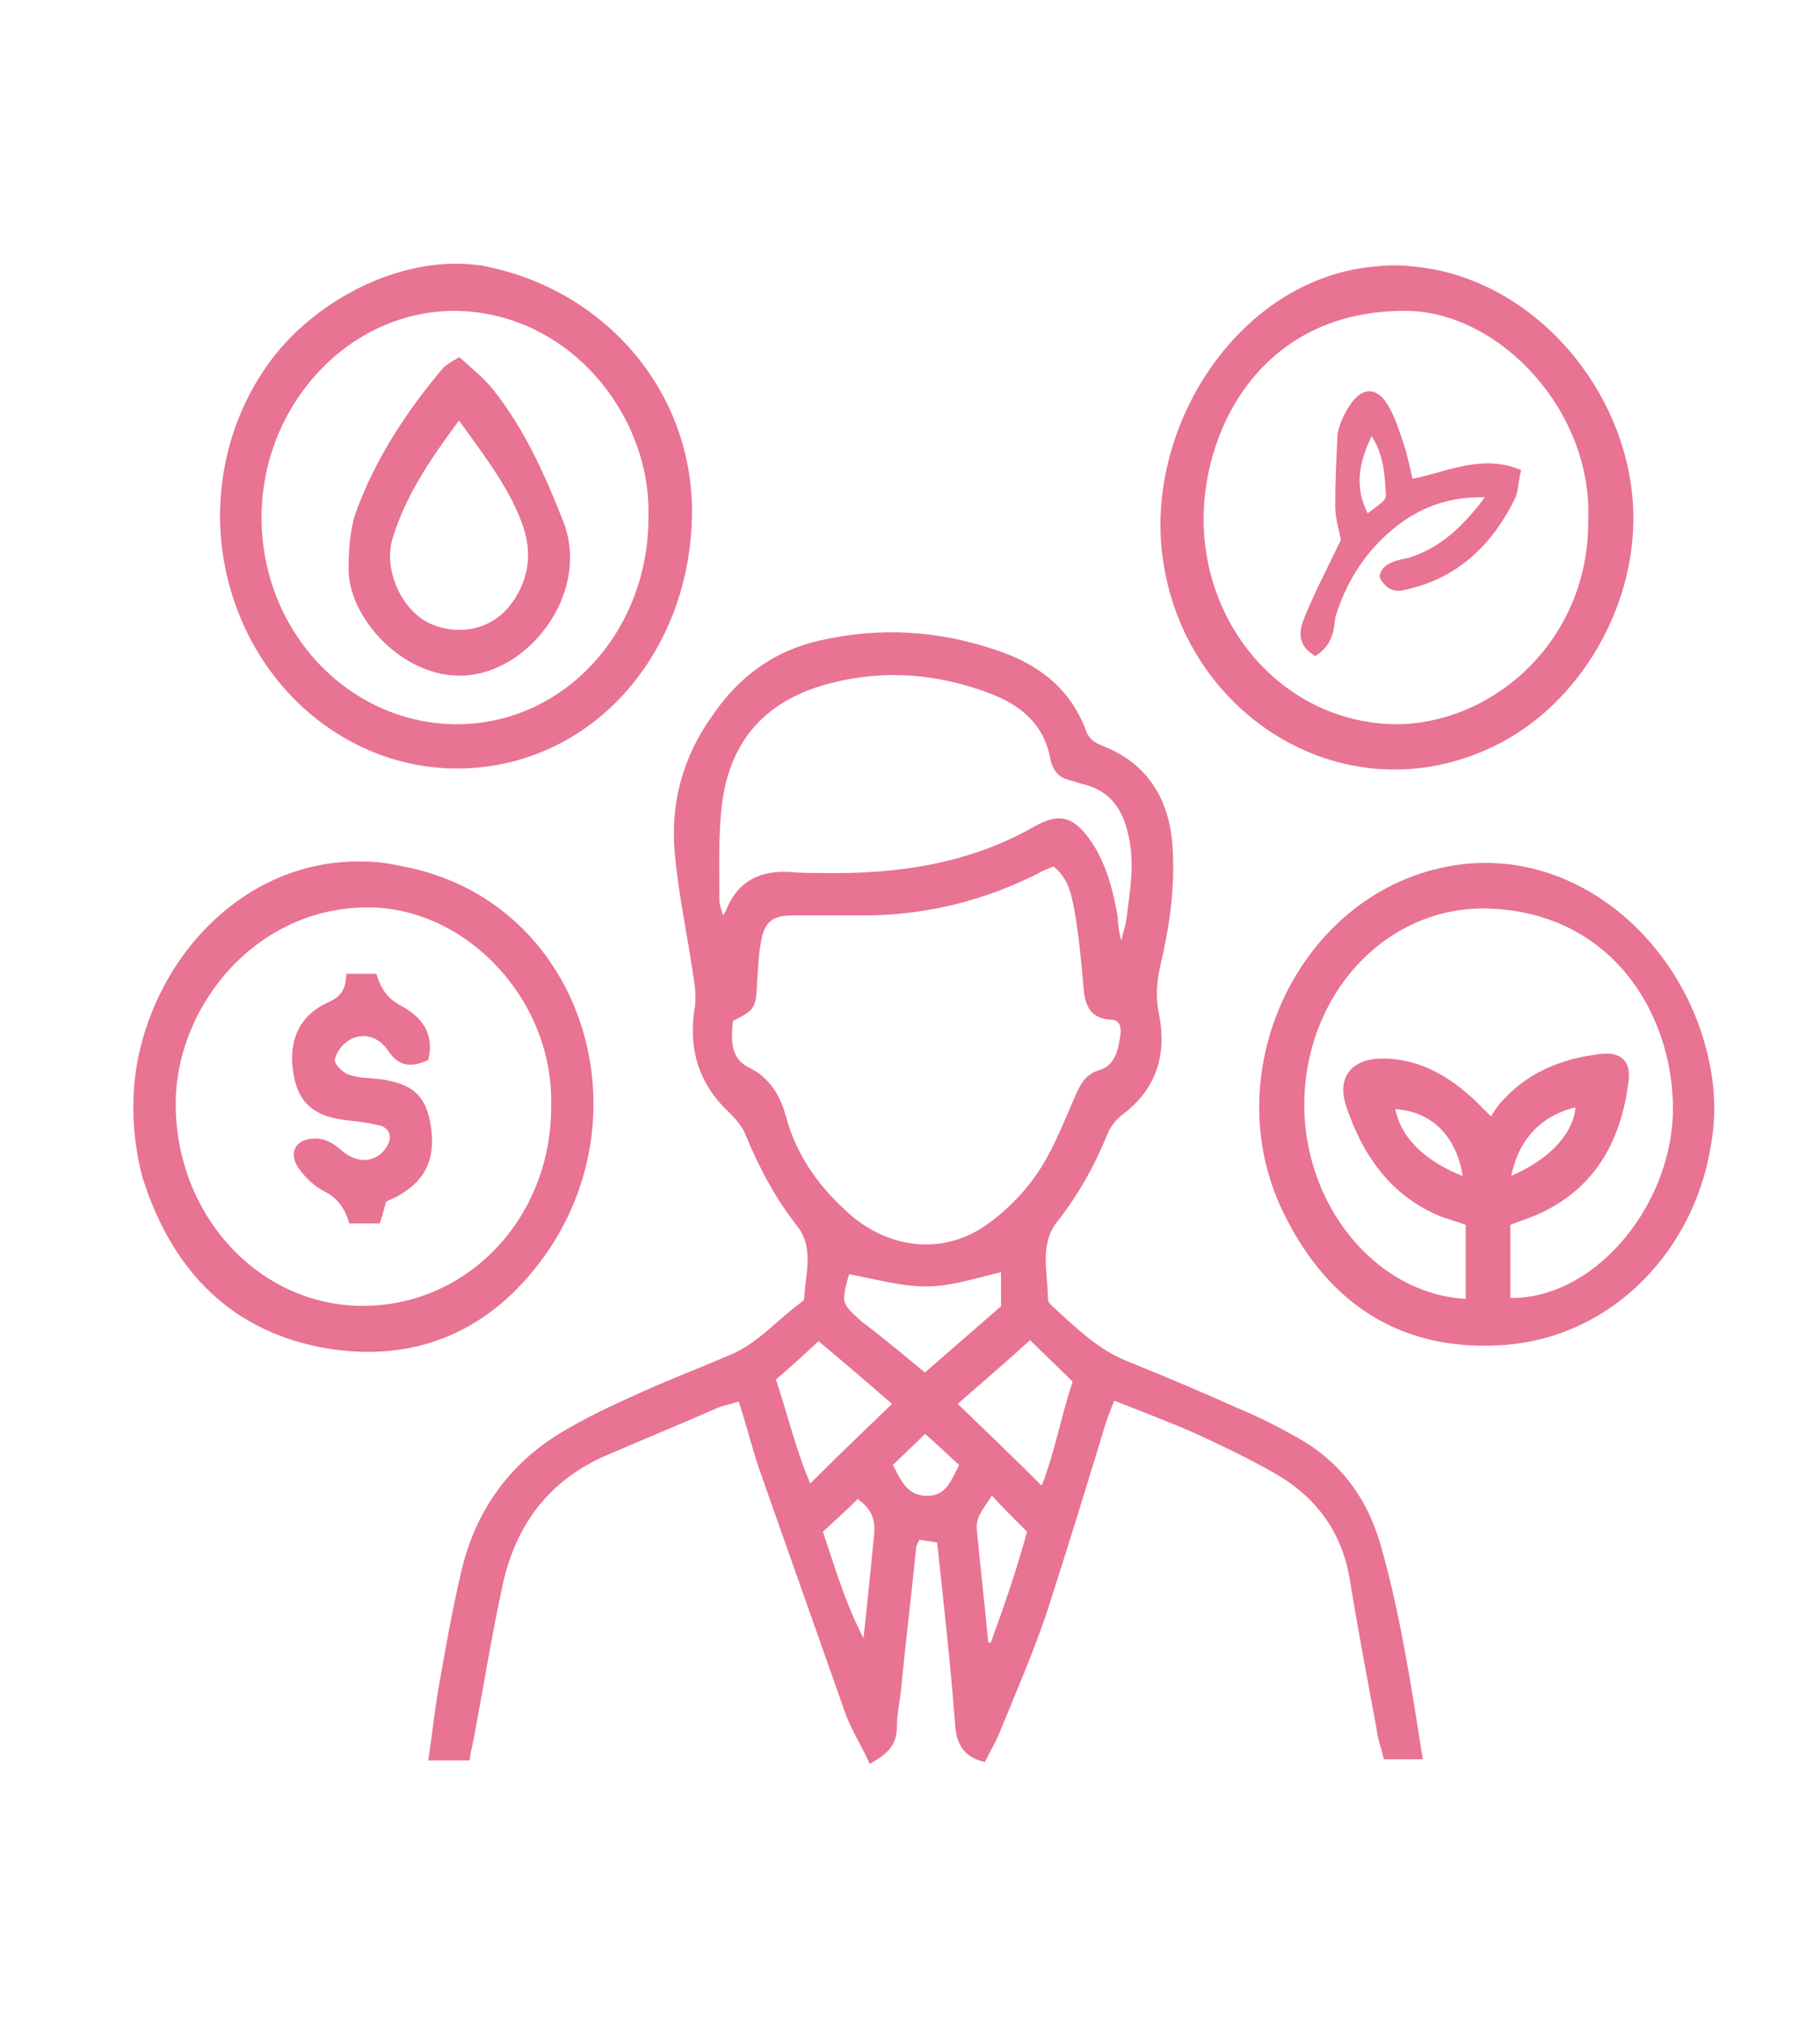 <?xml version="1.0" encoding="UTF-8"?> <svg xmlns="http://www.w3.org/2000/svg" xmlns:xlink="http://www.w3.org/1999/xlink" version="1.1" id="Capa_1" x="0px" y="0px" viewBox="0 0 159 176.7" style="enable-background:new 0 0 159 176.7;" xml:space="preserve"> <style type="text/css"> .st0{fill:#E87392;stroke:#E87392;stroke-width:0.5;stroke-miterlimit:10;} </style> <g> <g> <path class="st0" d="M149.2,100.1c-1.4,8.7-8.2,16.3-17.6,17.1c-8.7,0.7-15.3-3.2-19.3-11.5c-5.7-11.8,1.1-26.7,13.4-29.6 c10.9-2.6,20.7,5.6,23.2,15.9C149.6,94.8,149.7,97.5,149.2,100.1z M131.7,113.6c7.4,0.3,14.4-7.7,14.7-16.3 c0.2-8.4-5.1-17.8-16.3-18.2c-9-0.3-16.2,7.4-16.4,17c-0.2,9.1,6.3,17.3,14.6,17.6c0-2.3,0-4.6,0-6.9c-0.8-0.3-1.5-0.5-2.1-0.7 c-4.2-1.6-6.8-5-8.3-9.4c-0.9-2.5,0.3-4,2.9-4c3.1,0,5.7,1.5,8,3.7c0.4,0.4,0.9,0.9,1.5,1.5c0.3-0.5,0.5-0.8,0.8-1.2 c2.3-2.8,5.4-4,8.7-4.4c1.7-0.2,2.5,0.5,2.2,2.3c-0.7,5.3-3.1,9.2-7.9,11.3c-0.8,0.3-1.6,0.6-2.4,0.9 C131.7,109.2,131.7,111.4,131.7,113.6z M128.1,103.1c-0.5-4-2.9-6.4-6.5-6.5C122,99.4,124.3,101.7,128.1,103.1z M131.7,103.1 c3.8-1.5,6.2-4.1,6.2-6.7C134.5,97.1,132.3,99.4,131.7,103.1z"></path> <path class="st0" d="M123.2,23.5c10.2,0.8,18.5,10.2,19.2,20.4c0.6,8.6-4.5,17.5-12.1,21.1c-12.6,6-26.3-2.5-28.4-15.8 c-1.9-11.5,6.4-24.8,18.5-25.7C121.3,23.4,122.3,23.4,123.2,23.5z M139,45.4c0.4-9.6-7.8-18.4-16.1-18.5 c-12.7-0.1-17.9,10.2-18,18.2c-0.1,10.1,7.5,18.4,17.2,18.4C130.7,63.4,139.1,56,139,45.4z"></path> <path class="st0" d="M41.7,23.4c0.4,0,0.7,0.1,1.1,0.2c10.1,2.2,17.6,10.9,17.4,21.5C60,55.7,53.3,64.6,43.7,66.5 c-11.1,2.2-21.8-5.6-23.9-17.6c-1.1-6.4,0.6-13.2,4.8-18.2C28.6,26,35.4,22.6,41.7,23.4z M56.9,45c0.2-8.8-6.9-17.9-17-18.1 c-9.5-0.1-17.3,8.3-17.3,18.3c0,10.2,7.9,18.4,17.5,18.3C49.5,63.4,57,55.2,56.9,45z"></path> <path class="st0" d="M12.1,93.7c1.4-9.8,9.4-18.6,19.9-18.2c1.1,0,2.1,0.2,3.1,0.4c15.4,2.9,21.2,21.1,12.3,33.6 c-4.7,6.6-11.2,9.3-18.9,8c-8-1.4-13.2-6.5-15.8-14.7C11.9,99.8,11.7,96.7,12.1,93.7z M48.4,96.7C48.7,87.3,41,79.1,32.3,79 c-10.1-0.1-17.2,8.8-17.2,17.4c0,9.9,7.4,17.9,16.6,17.9C41,114.3,48.4,106.5,48.4,96.7z"></path> <path class="st0" d="M124,153.4c-1.1,0-1.9,0-2.9,0c-0.2-0.8-0.5-1.6-0.6-2.5c-0.8-4.3-1.6-8.5-2.3-12.8c-0.7-4.5-3.1-7.6-6.8-9.7 c-2.3-1.3-4.6-2.4-7-3.5c-2.3-1-4.7-1.9-7.2-2.9c-0.3,0.8-0.6,1.5-0.8,2.1c-1.7,5.6-3.4,11.1-5.2,16.7c-1.2,3.5-2.7,7-4.1,10.4 c-0.3,0.8-0.8,1.6-1.2,2.4c-1.5-0.4-2.1-1.4-2.2-2.9c-0.4-5.3-1-10.6-1.6-16.2c-0.6-0.1-1.3-0.2-1.9-0.3c-0.2,0.3-0.3,0.6-0.4,0.8 c-0.4,4.1-0.9,8.1-1.3,12.2c-0.1,1.2-0.4,2.5-0.4,3.7c0,1.4-0.8,2.1-2,2.8c-0.7-1.5-1.6-2.9-2.1-4.4c-2.4-6.8-4.8-13.6-7.2-20.4 c-0.8-2.2-1.3-4.4-2.1-6.8c-0.9,0.3-1.7,0.4-2.5,0.8c-3.2,1.4-6.4,2.7-9.6,4.1c-4.9,2.2-7.9,6.2-9,11.7c-0.9,4.2-1.6,8.5-2.4,12.8 c-0.1,0.6-0.3,1.3-0.4,2c-1,0-1.9,0-3.1,0c0.3-2,0.5-3.9,0.8-5.7c0.6-3.4,1.2-6.9,2-10.3c1.2-5.4,4.2-9.5,8.7-12.2 c2-1.2,4.1-2.2,6.1-3.1c2.8-1.3,5.7-2.4,8.5-3.6c2.5-1,4.2-3.1,6.4-4.7c0.1-0.1,0.3-0.2,0.3-0.4c0.1-2.2,0.9-4.5-0.6-6.5 c-1.9-2.4-3.3-5-4.5-7.9c-0.3-0.8-0.9-1.5-1.5-2.1c-2.5-2.3-3.5-5.2-3-8.7c0.2-1,0.1-2.1-0.1-3.2c-0.5-3.5-1.3-7.1-1.6-10.6 c-0.4-4.3,0.7-8.3,3.2-11.8c2.3-3.4,5.3-5.6,9.2-6.5c5.2-1.2,10.3-0.9,15.3,0.8c3.4,1.1,6.3,3.1,7.7,6.8c0.3,0.9,0.9,1.3,1.7,1.6 c3.8,1.5,5.7,4.6,5.9,8.8c0.2,3.5-0.3,6.8-1.1,10.2c-0.3,1.4-0.4,2.7-0.1,4.2c0.7,3.4-0.2,6.3-2.9,8.4c-0.7,0.5-1.3,1.2-1.6,2 c-1.1,2.7-2.5,5.2-4.3,7.5c-1.7,2.1-0.9,4.6-0.9,7c0,0.3,0.3,0.6,0.5,0.8c2.1,1.9,4.1,3.9,6.8,4.9c3.2,1.3,6.3,2.6,9.4,4 c1.7,0.7,3.3,1.5,4.9,2.4c3.8,2,6.3,5.2,7.5,9.5C122,140.7,123,146.9,124,153.4z M92.1,75.4c-0.6,0.2-1.1,0.4-1.6,0.7 c-4.6,2.3-9.4,3.5-14.5,3.6c-2.3,0-4.5,0-6.8,0c-1.9,0-2.7,0.7-3,2.7c-0.2,1.1-0.2,2.2-0.3,3.2c-0.1,2.4-0.1,2.4-2.1,3.4 c-0.2,1.8-0.3,3.6,1.6,4.5c1.6,0.8,2.5,2.2,3,4c0.9,3.4,2.8,6.1,5.3,8.4c3.6,3.4,8.6,4.1,12.6,1.3c1.7-1.2,3.2-2.7,4.4-4.4 c1.4-2,2.3-4.3,3.3-6.6c0.5-1.1,0.8-2.1,2.1-2.5c1.4-0.4,1.8-1.7,2-3.1c0.2-1-0.1-1.8-1.1-1.8c-1.7-0.1-2-1.3-2.1-2.7 c-0.2-2.2-0.4-4.5-0.8-6.7C93.8,77.8,93.5,76.5,92.1,75.4z M97.8,82.6c0.1,0,0.2,0,0.3,0c0.2-0.9,0.5-1.7,0.6-2.6 c0.3-2.4,0.7-4.8,0.1-7.2c-0.5-2.3-1.7-3.9-3.9-4.5c-0.5-0.1-0.9-0.3-1.4-0.4c-0.8-0.2-1.3-0.7-1.5-1.7c-0.6-3.2-2.8-4.9-5.5-5.9 c-4.5-1.7-9.2-2.1-13.9-0.9c-5.6,1.4-9.1,4.9-9.8,11c-0.3,2.7-0.2,5.5-0.2,8.2c0,0.6,0.3,1.2,0.5,2c0.3-0.6,0.5-0.8,0.6-1.1 c1-2.4,2.8-3.2,5.2-3.1c1,0.1,2,0.1,3.1,0.1c6.4,0.1,12.7-0.8,18.5-4.1c2.1-1.2,3.2-0.8,4.6,1.2c1.3,1.9,1.9,4.2,2.3,6.5 C97.4,80.9,97.6,81.8,97.8,82.6z M80.8,120.2c2.3-2,4.6-4,6.9-6c0-1.1,0-2.3,0-3.4c-2.3,0.5-4.5,1.3-6.8,1.3 c-2.3,0-4.6-0.7-6.9-1.1c-0.8,2.8-0.8,2.9,1.1,4.6C77.1,117.1,79,118.7,80.8,120.2z M83.3,122.6c2.8,2.7,5.2,5,7.8,7.6 c1.3-3.2,1.8-6.4,2.9-9.6c-1.3-1.3-2.6-2.5-4-3.9C87.8,118.7,85.7,120.5,83.3,122.6z M71.5,116.8c-1.4,1.3-2.7,2.5-4,3.6 c1.1,3.3,1.8,6.4,3.2,9.6c2.6-2.6,5-4.9,7.6-7.4C76,120.6,73.9,118.8,71.5,116.8z M86.1,143.6c0.2,0.1,0.4,0.1,0.6,0.2 c1.2-3.3,2.4-6.7,3.3-10.1c-1.2-1.2-2.3-2.3-3.4-3.5c-0.7,1.3-1.7,2.1-1.5,3.5C85.4,137,85.8,140.3,86.1,143.6z M71.6,133.7 c1.2,3.5,2.1,6.8,4,10.2c0.4-3.6,0.7-6.7,1-9.7c0.2-1.6-0.3-2.7-1.7-3.6C73.8,131.7,72.8,132.6,71.6,133.7z M77.7,127.9 c0.8,1.5,1.3,2.9,3.2,3c2,0,2.4-1.5,3.2-3c-1.1-1-2.1-2-3.3-3C79.7,126,78.7,126.9,77.7,127.9z"></path> <path class="st0" d="M114.9,57c-1.4-0.9-1.1-2-0.7-3c0.9-2.2,2-4.3,3.2-6.8c-0.1-0.7-0.5-1.9-0.5-3c0-2.1,0.1-4.2,0.2-6.2 c0.1-0.7,0.4-1.4,0.8-2.1c1.1-1.9,2.3-2,3.3-0.1c0.6,1.1,1,2.5,1.4,3.7c0.2,0.8,0.4,1.6,0.6,2.6c3-0.5,6-2.2,9.4-0.9 c-0.2,0.8-0.2,1.7-0.5,2.3c-2,4-4.9,6.7-9.1,7.7c-0.4,0.1-0.8,0.2-1.2,0.1c-0.4-0.1-0.8-0.5-1-0.9c-0.1-0.2,0.3-0.8,0.6-0.9 c0.5-0.3,1-0.4,1.6-0.5c3-0.9,5.1-2.9,7.2-5.8c-3.6-0.2-6.5,0.9-9,3.1c-2.3,2-3.9,4.6-4.8,7.6C116.3,55.1,116.1,56.2,114.9,57z M119.8,37.6c-1.4,2.7-1.8,5.1-0.4,7.6c1.9-1.4,2-1.4,1.9-2.4C121.2,41.2,121.1,39.4,119.8,37.6z"></path> <path class="st0" d="M40.1,31.5c1,0.9,2,1.7,2.8,2.7c2.7,3.4,4.5,7.4,6.1,11.5c2.2,5.7-2.5,12.3-7.9,13 c-5.2,0.7-10.3-4.5-10.4-8.9c0-1.6,0.1-3.4,0.6-4.9c1.7-4.7,4.4-8.8,7.6-12.6C39.1,32.1,39.4,31.9,40.1,31.5z M40.1,36.3 c-2.6,3.5-4.8,6.7-6,10.5c-1,3.1,0.9,6.8,3.4,7.9c2.2,1,5.7,0.9,7.7-2.3c1.4-2.2,1.5-4.5,0.6-6.9C44.5,42.1,42.3,39.4,40.1,36.3z"></path> <path class="st0" d="M30.5,85.3c0.9,0,1.5,0,2.2,0c0.4,1.3,1.1,2.2,2.3,2.8c1.4,0.8,2.7,2,2.2,4.3c-1.2,0.5-2.2,0.6-3.1-0.8 c-1-1.5-2.8-1.8-4.1-0.7c-0.5,0.4-1,1.2-1,1.8c0.1,0.5,0.8,1.2,1.4,1.4c0.9,0.3,1.9,0.3,2.8,0.4c2.8,0.4,3.8,1.4,4.2,3.9 c0.4,2.7-0.4,4.5-2.7,5.8c-0.3,0.2-0.7,0.3-1.2,0.6c-0.1,0.5-0.3,1.1-0.5,1.8c-0.8,0-1.4,0-2.3,0c-0.4-1.3-1.1-2.2-2.3-2.8 c-0.8-0.4-1.6-1.2-2.1-1.9c-0.8-1.2-0.3-2.1,1-2.2c0.9-0.1,1.6,0.3,2.3,0.9c1,0.9,2.3,1.3,3.5,0.6c0.5-0.3,1.1-1,1.2-1.7 c0.1-0.8-0.5-1.4-1.3-1.5c-0.8-0.2-1.7-0.3-2.6-0.4c-2.8-0.3-4.1-1.4-4.5-3.8c-0.5-2.7,0.4-4.9,2.8-6 C29.9,87.3,30.4,86.6,30.5,85.3z"></path> </g> </g> </svg> 